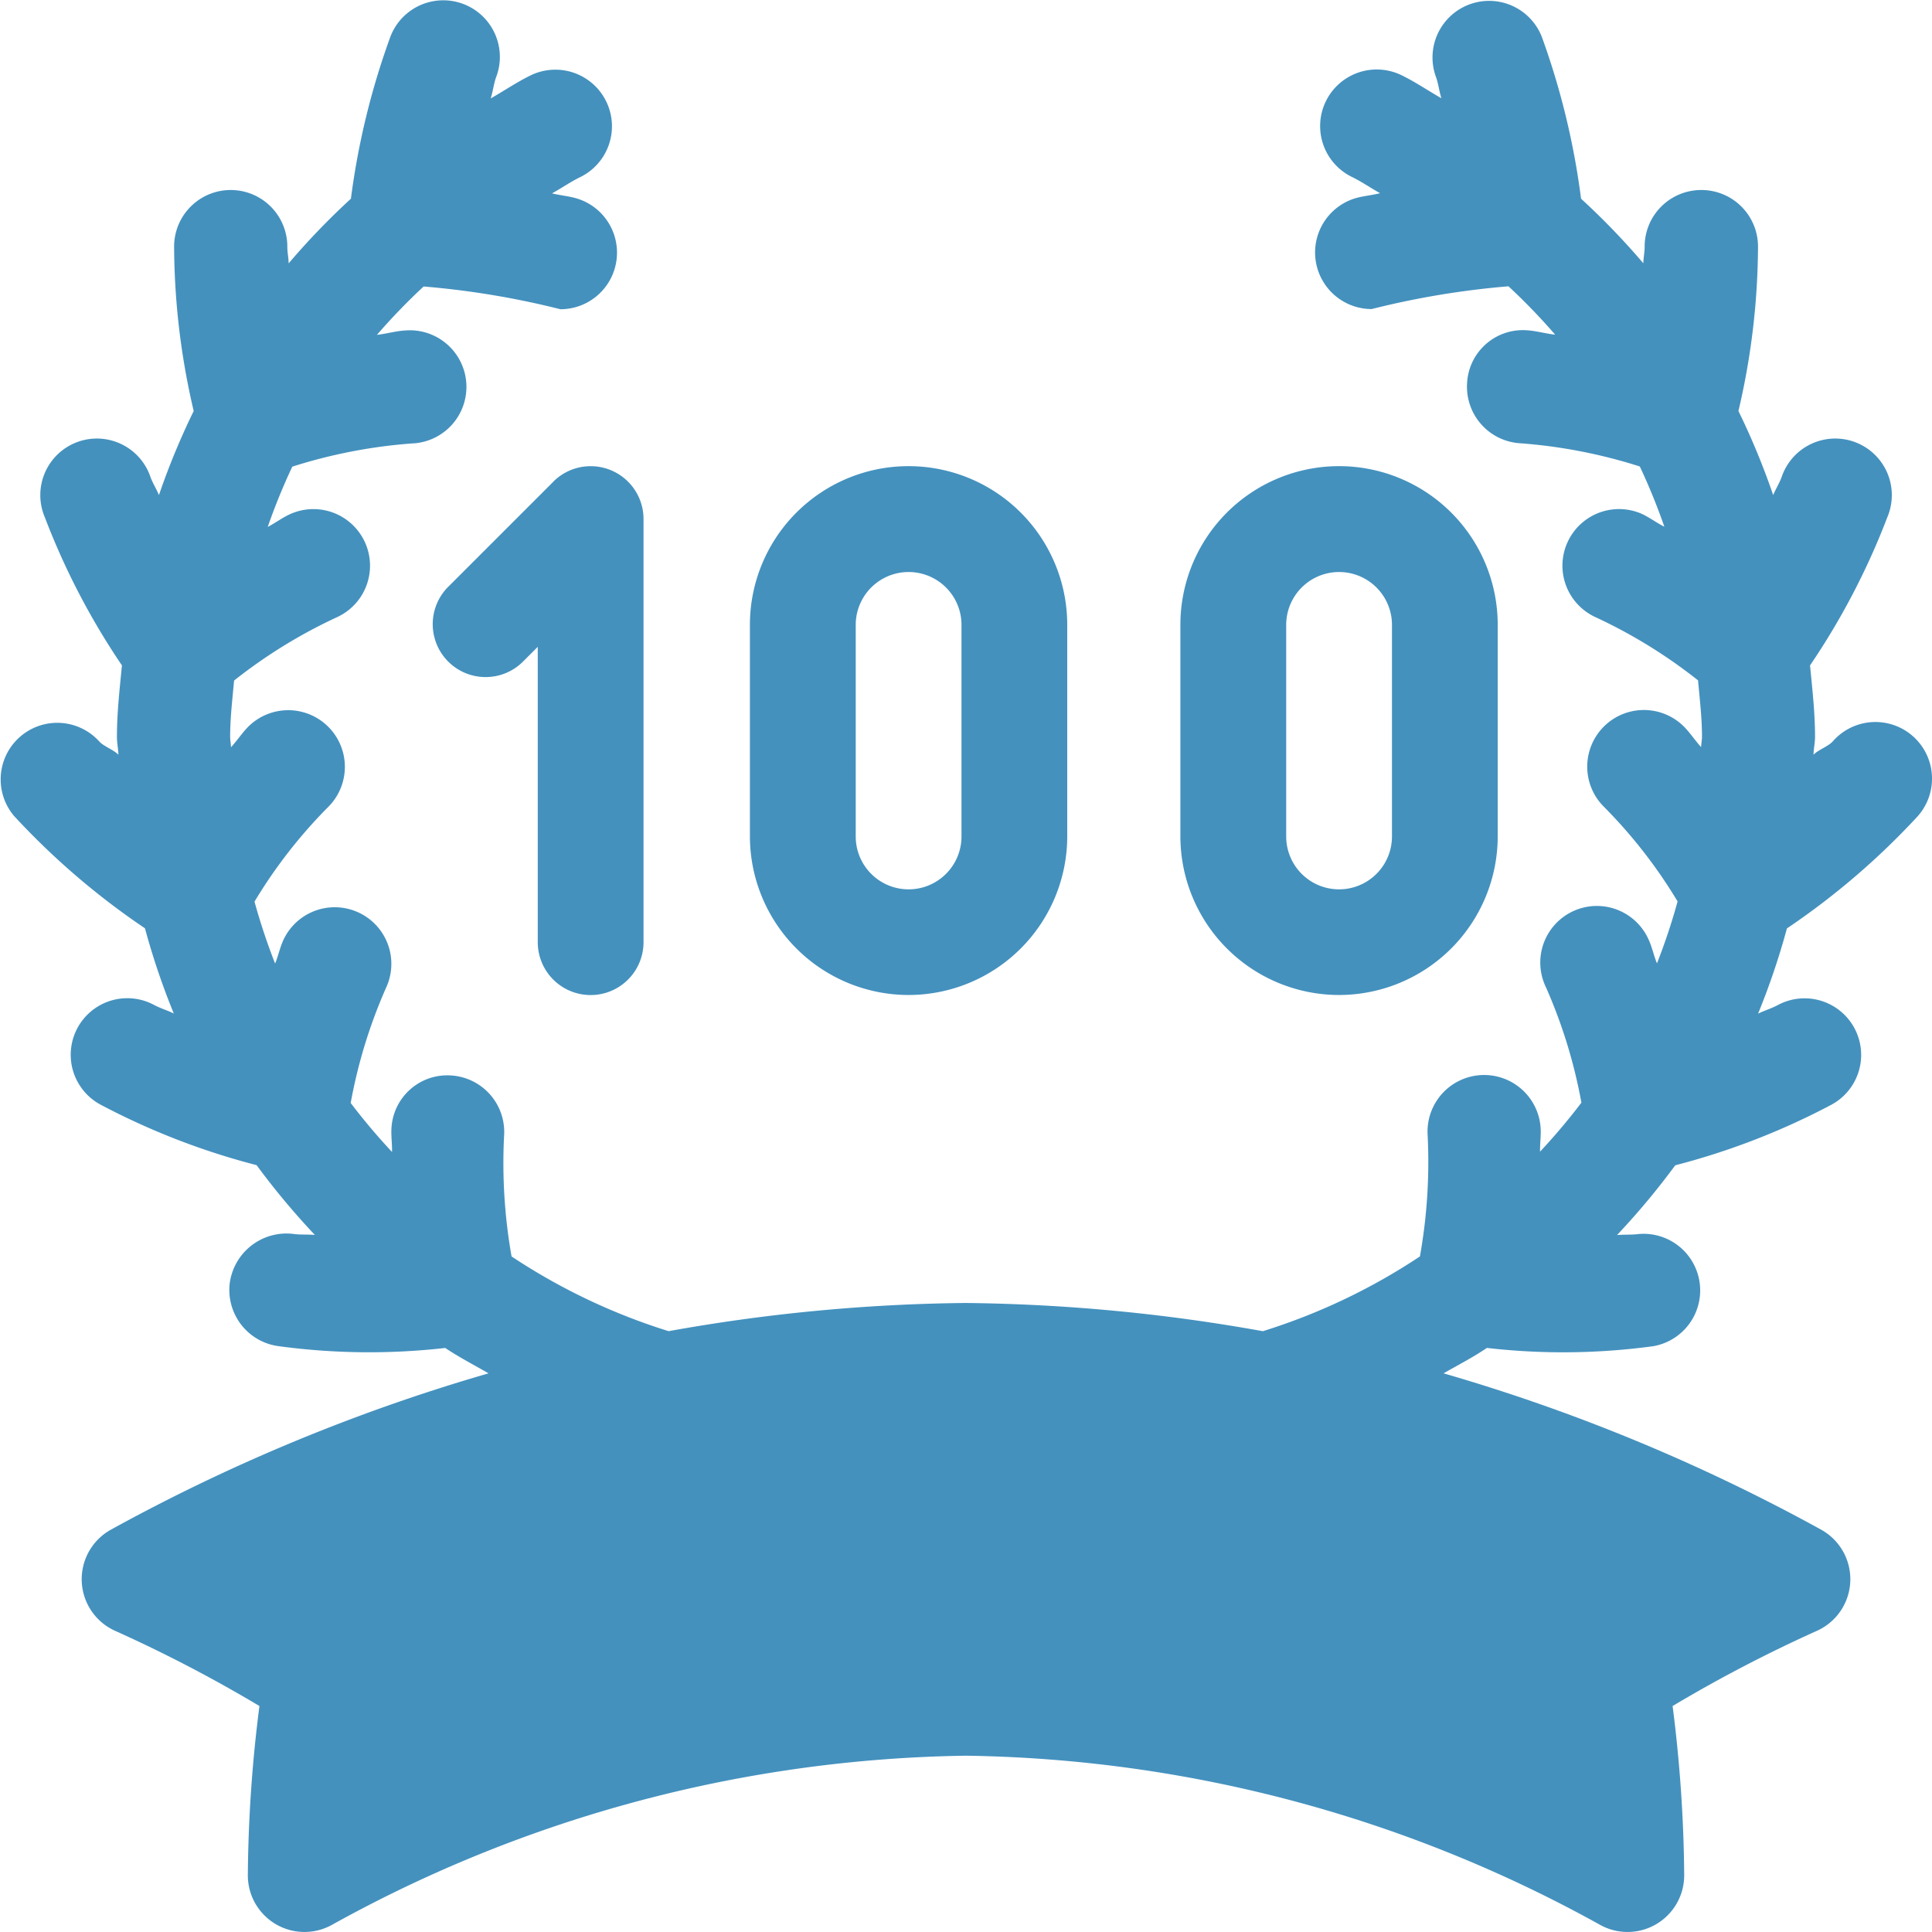 <?xml version="1.0" encoding="utf-8"?><svg xmlns="http://www.w3.org/2000/svg" viewBox="0 0 60.275 60.275"><g fill="#4491be"><path data-name="Path 20560" d="M59.839 25.454a1.766 1.766 0 1 0-2.659-2.325c-.134.154-.463.268-.6.417 0-.188.046-.368.046-.556 0-.755-.085-1.492-.156-2.231a22.531 22.531 0 0 0 2.411-4.622 1.765 1.765 0 1 0-3.3-1.245c-.073.194-.182.363-.261.553a22.649 22.649 0 0 0-1.084-2.622 22.756 22.756 0 0 0 .611-5.138 1.766 1.766 0 0 0-1.766-1.757h-.009a1.766 1.766 0 0 0-1.762 1.771c0 .17-.038.344-.041.515a22.8 22.8 0 0 0-1.943-2.015 23.579 23.579 0 0 0-1.227-5.058 1.766 1.766 0 0 0-3.3 1.258c.072.189.105.473.171.666-.418-.236-.808-.506-1.244-.718a1.765 1.765 0 0 0-1.549 3.173c.308.15.582.343.879.507-.254.066-.54.087-.787.163a1.766 1.766 0 0 0 .524 3.452 26.338 26.338 0 0 1 4.269-.71 19.249 19.249 0 0 1 1.456 1.509c-.291-.031-.6-.121-.882-.137a1.742 1.742 0 0 0-1.866 1.659 1.766 1.766 0 0 0 1.659 1.866 16.218 16.218 0 0 1 3.73.724 19.2 19.2 0 0 1 .766 1.88c-.239-.12-.461-.288-.7-.4a1.766 1.766 0 0 0-1.449 3.221 16 16 0 0 1 3.2 1.972c.052.584.123 1.163.123 1.758 0 .11-.025.215-.027.324-.191-.206-.346-.452-.546-.649a1.767 1.767 0 0 0-2.48 2.518 15.561 15.561 0 0 1 2.292 2.946 19.294 19.294 0 0 1-.643 1.932c-.1-.236-.15-.5-.256-.73a1.766 1.766 0 1 0-3.208 1.476 15.949 15.949 0 0 1 1.106 3.6 19.661 19.661 0 0 1-1.29 1.529c-.006-.244.034-.5.018-.741a1.766 1.766 0 1 0-3.525.231 16.746 16.746 0 0 1-.241 3.779 19.141 19.141 0 0 1-4.9 2.332 55.305 55.305 0 0 0-9.282-.88 55.137 55.137 0 0 0-9.257.879 19.14 19.14 0 0 1-4.9-2.331 16.746 16.746 0 0 1-.233-3.768 1.766 1.766 0 0 0-1.647-1.878 1.744 1.744 0 0 0-1.867 1.646c-.016.241.025.5.018.741a19.657 19.657 0 0 1-1.29-1.529 15.955 15.955 0 0 1 1.106-3.6 1.766 1.766 0 1 0-3.208-1.48c-.105.229-.159.494-.256.73a19.323 19.323 0 0 1-.643-1.932 15.561 15.561 0 0 1 2.292-2.946 1.767 1.767 0 0 0-2.48-2.518c-.2.2-.355.442-.546.649 0-.11-.026-.214-.026-.324 0-.595.071-1.174.123-1.758a16 16 0 0 1 3.2-1.972 1.766 1.766 0 1 0-1.45-3.221c-.242.109-.464.277-.7.4a19.143 19.143 0 0 1 .766-1.88 16.207 16.207 0 0 1 3.73-.724 1.766 1.766 0 1 0-.207-3.525c-.286.016-.592.105-.882.137a19.27 19.27 0 0 1 1.456-1.509 26.335 26.335 0 0 1 4.269.71 1.766 1.766 0 0 0 .524-3.452c-.247-.077-.534-.1-.787-.163.3-.164.571-.357.879-.507a1.765 1.765 0 0 0-1.549-3.173c-.436.213-.826.482-1.244.718.066-.194.1-.477.171-.666a1.766 1.766 0 1 0-3.3-1.259 23.573 23.573 0 0 0-1.231 5.053 22.833 22.833 0 0 0-1.943 2.018c0-.17-.042-.345-.041-.515a1.766 1.766 0 0 0-1.758-1.774h-.007a1.766 1.766 0 0 0-1.767 1.757 22.756 22.756 0 0 0 .611 5.138 22.668 22.668 0 0 0-1.084 2.622c-.079-.19-.188-.359-.261-.553a1.765 1.765 0 1 0-3.3 1.245 22.534 22.534 0 0 0 2.406 4.622c-.071.74-.156 1.476-.156 2.231 0 .188.041.369.046.556-.138-.148-.466-.263-.6-.417a1.766 1.766 0 0 0-2.658 2.325 23.214 23.214 0 0 0 4.086 3.507 22.843 22.843 0 0 0 .9 2.659c-.2-.1-.417-.161-.616-.268a1.765 1.765 0 1 0-1.669 3.111 22.343 22.343 0 0 0 4.869 1.888 23.254 23.254 0 0 0 1.817 2.177c-.227-.021-.455 0-.682-.033a1.787 1.787 0 0 0-1.972 1.528 1.768 1.768 0 0 0 1.53 1.976 21.024 21.024 0 0 0 5.191.055c.432.29.9.531 1.351.792a57.689 57.689 0 0 0-11.778 4.875 1.766 1.766 0 0 0 .131 3.159 43.988 43.988 0 0 1 4.5 2.345 43.756 43.756 0 0 0-.362 5.279 1.767 1.767 0 0 0 2.621 1.55 41.944 41.944 0 0 1 19.778-5.279 41.954 41.954 0 0 1 19.792 5.279 1.767 1.767 0 0 0 2.621-1.55 43.756 43.756 0 0 0-.362-5.279 43.988 43.988 0 0 1 4.5-2.345 1.766 1.766 0 0 0 .131-3.159 57.654 57.654 0 0 0-11.776-4.875c.453-.261.92-.5 1.352-.793a20.841 20.841 0 0 0 5.189-.054 1.766 1.766 0 0 0-.448-3.5c-.226.03-.454.012-.682.033a23.251 23.251 0 0 0 1.817-2.177 22.345 22.345 0 0 0 4.869-1.888 1.765 1.765 0 1 0-1.669-3.111c-.2.107-.414.169-.616.268a22.842 22.842 0 0 0 .9-2.659 23.2 23.2 0 0 0 4.086-3.506Z"/><path data-name="Path 20561" d="m17.261 15.03-3.3 3.3a1.65 1.65 0 0 0 2.333 2.333l.483-.483v9.214a1.65 1.65 0 0 0 3.3 0v-13.2a1.649 1.649 0 0 0-2.816-1.166Z"/><path data-name="Path 20562" d="M28.347 31.042a4.954 4.954 0 0 0 4.949-4.949v-6.6a4.95 4.95 0 1 0-9.9 0v6.6a4.954 4.954 0 0 0 4.951 4.949Zm-1.65-11.546a1.65 1.65 0 0 1 3.3 0v6.6a1.65 1.65 0 0 1-3.3 0Z"/><path data-name="Path 20563" d="M41.777 31.042a4.954 4.954 0 0 0 4.949-4.949v-6.6a4.95 4.95 0 1 0-9.9 0v6.6a4.954 4.954 0 0 0 4.951 4.949Zm-1.65-11.546a1.65 1.65 0 1 1 3.3 0v6.6a1.65 1.65 0 1 1-3.3 0Z"/></g></svg>
